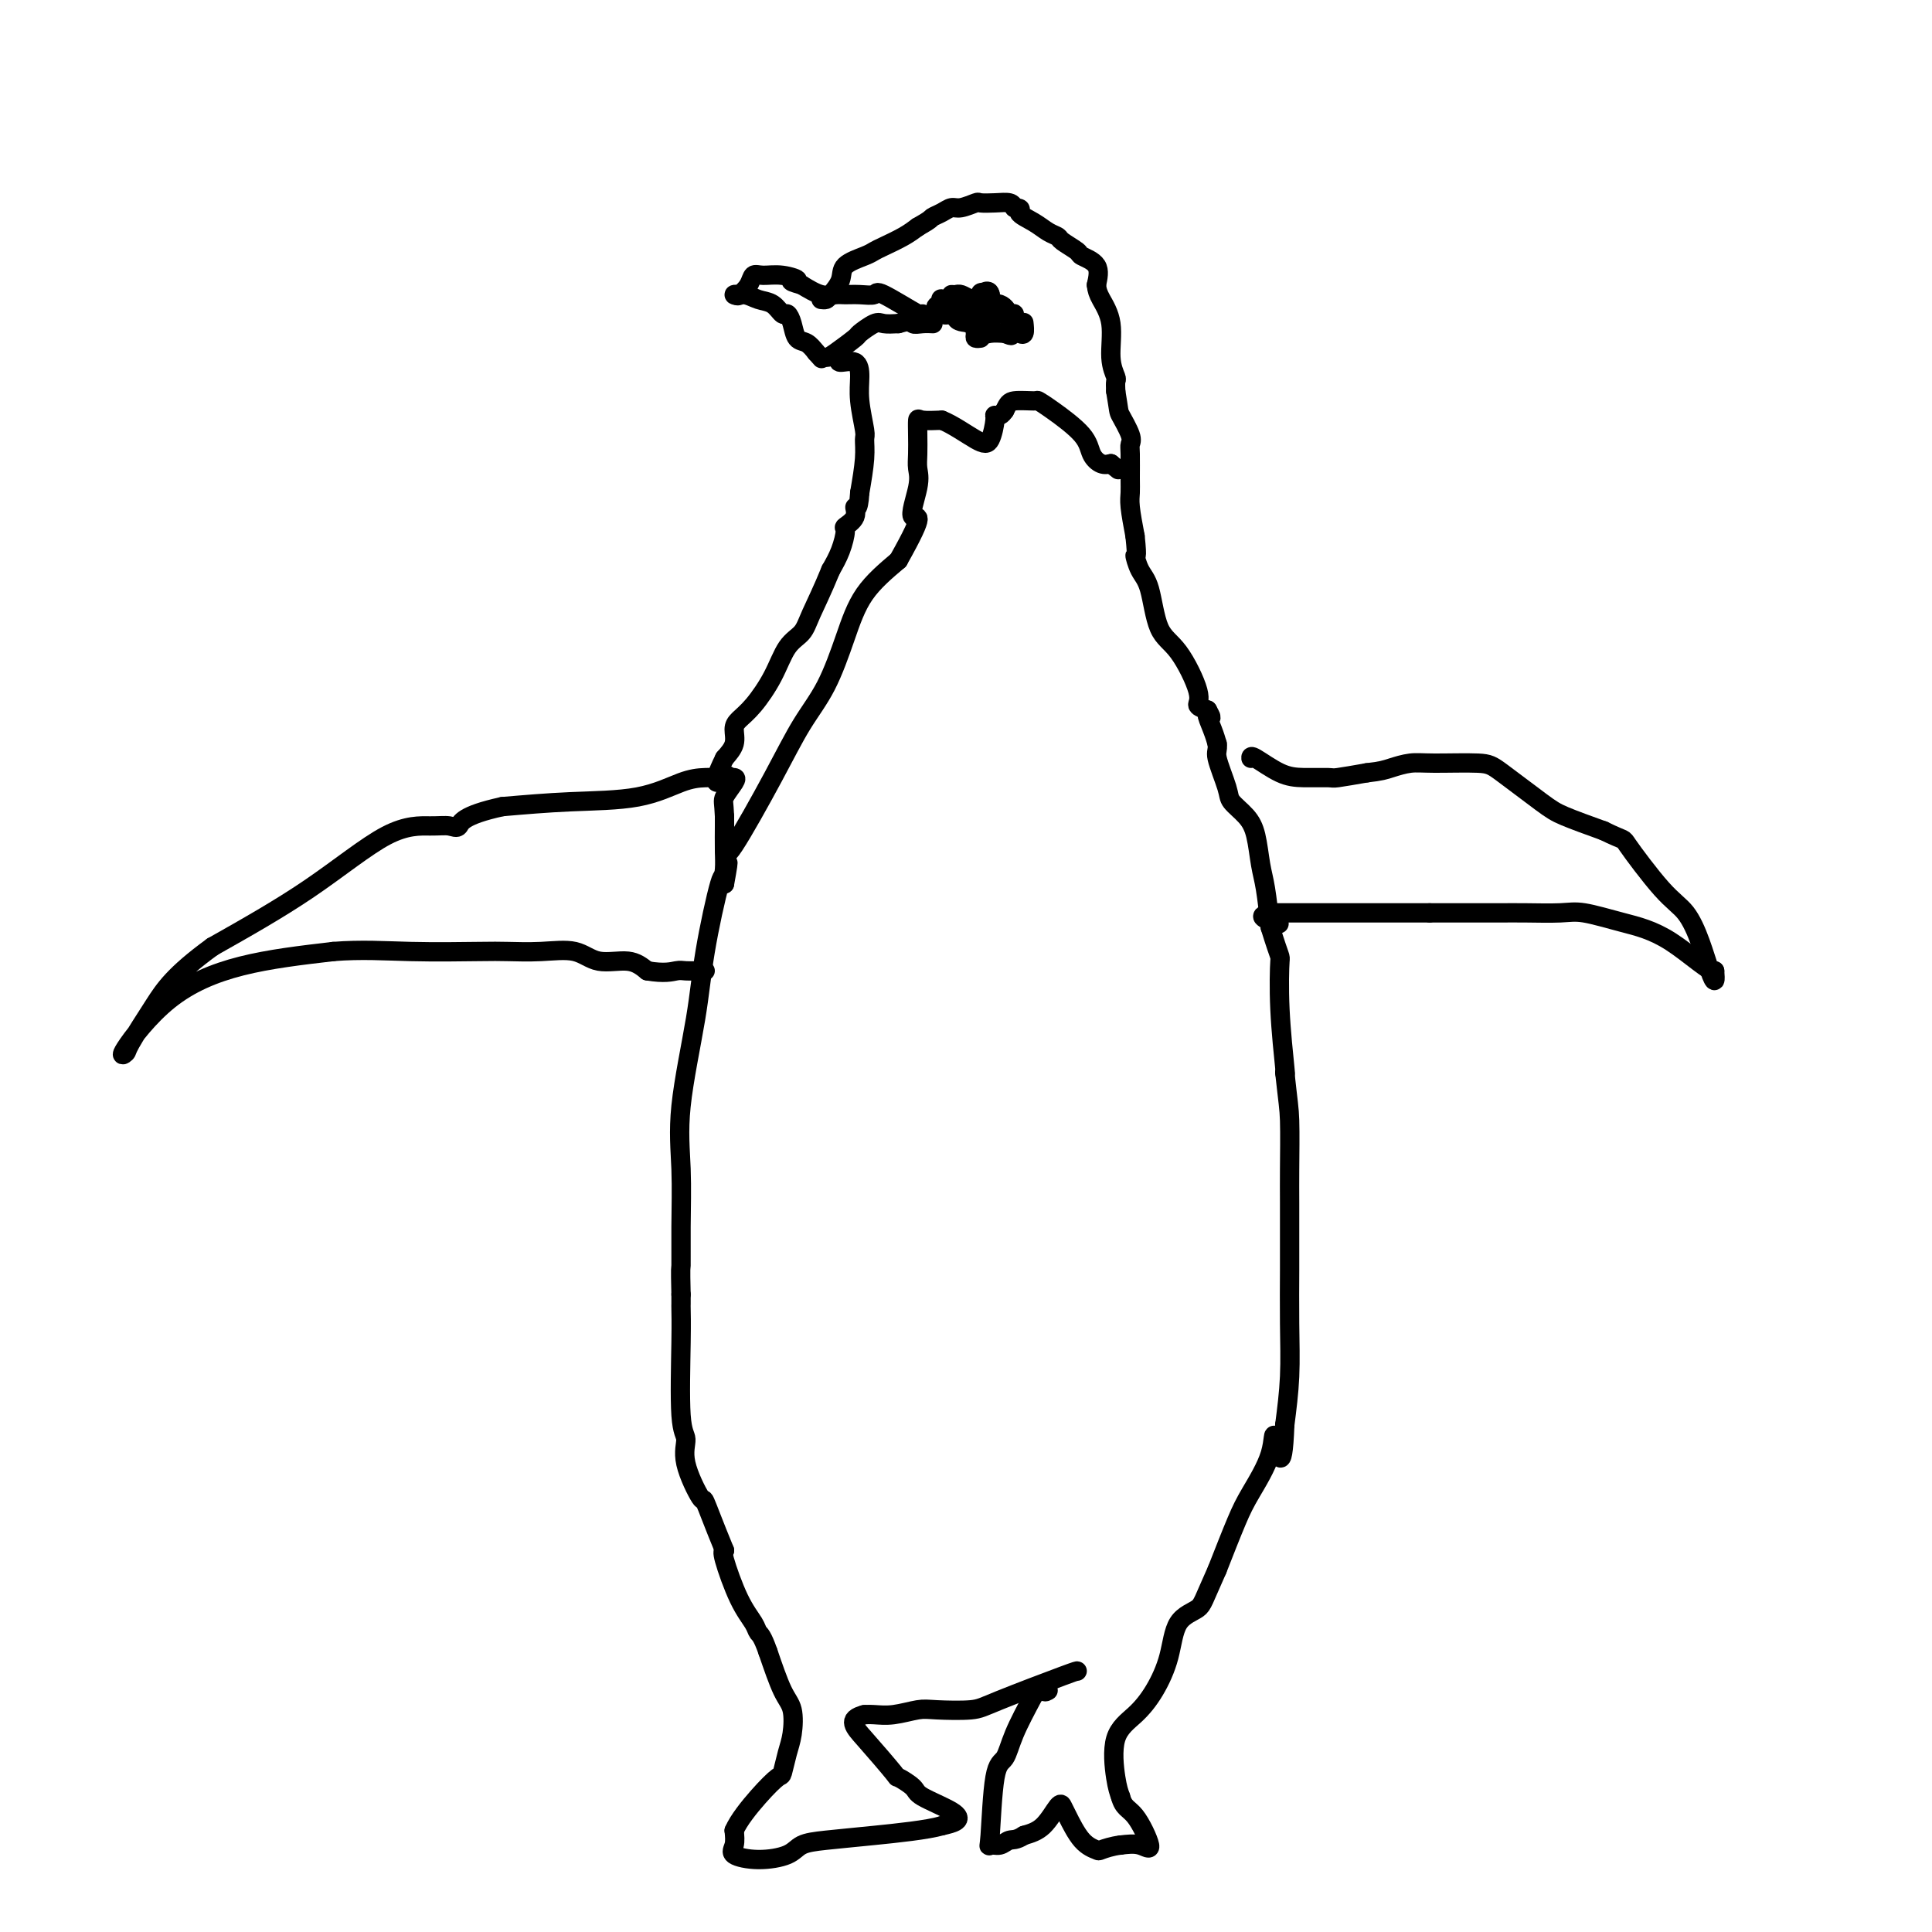 <svg viewBox='0 0 400 400' version='1.1' xmlns='http://www.w3.org/2000/svg' xmlns:xlink='http://www.w3.org/1999/xlink'><g fill='none' stroke='#000000' stroke-width='4' stroke-linecap='round' stroke-linejoin='round'><path d='M191,65c0.328,0.453 0.656,0.906 -1,0c-1.656,-0.906 -5.297,-3.171 -7,-4c-1.703,-0.829 -1.470,-0.221 -2,0c-0.530,0.221 -1.824,0.054 -3,0c-1.176,-0.054 -2.233,0.006 -3,0c-0.767,-0.006 -1.245,-0.079 -2,0c-0.755,0.079 -1.787,0.308 -3,0c-1.213,-0.308 -2.606,-1.154 -4,-2'/><path d='M166,59c-3.969,-1.092 -1.391,-0.823 -1,-1c0.391,-0.177 -1.404,-0.800 -3,-1c-1.596,-0.200 -2.992,0.023 -4,0c-1.008,-0.023 -1.626,-0.294 -2,0c-0.374,0.294 -0.502,1.151 -1,2c-0.498,0.849 -1.365,1.690 -2,2c-0.635,0.310 -1.039,0.089 -1,0c0.039,-0.089 0.519,-0.044 1,0'/><path d='M153,61c-0.688,0.565 0.092,-0.022 1,0c0.908,0.022 1.945,0.651 3,1c1.055,0.349 2.127,0.416 3,1c0.873,0.584 1.546,1.686 2,2c0.454,0.314 0.688,-0.159 1,0c0.312,0.159 0.702,0.950 1,2c0.298,1.050 0.503,2.360 1,3c0.497,0.640 1.285,0.612 2,1c0.715,0.388 1.358,1.194 2,2'/><path d='M169,73c1.574,1.770 1.007,1.194 1,1c-0.007,-0.194 0.544,-0.007 1,0c0.456,0.007 0.817,-0.166 2,-1c1.183,-0.834 3.187,-2.328 4,-3c0.813,-0.672 0.434,-0.520 1,-1c0.566,-0.480 2.075,-1.591 3,-2c0.925,-0.409 1.264,-0.117 2,0c0.736,0.117 1.868,0.058 3,0'/><path d='M186,67c3.220,-0.928 2.770,-0.249 3,0c0.230,0.249 1.139,0.067 2,0c0.861,-0.067 1.675,-0.019 2,0c0.325,0.019 0.163,0.010 0,0'/><path d='M170,62c0.370,0.043 0.739,0.085 1,0c0.261,-0.085 0.412,-0.299 1,-1c0.588,-0.701 1.612,-1.889 2,-3c0.388,-1.111 0.141,-2.146 1,-3c0.859,-0.854 2.824,-1.527 4,-2c1.176,-0.473 1.563,-0.745 2,-1c0.437,-0.255 0.925,-0.492 2,-1c1.075,-0.508 2.736,-1.288 4,-2c1.264,-0.712 2.132,-1.356 3,-2'/><path d='M190,47c2.906,-1.647 2.670,-1.766 3,-2c0.330,-0.234 1.224,-0.585 2,-1c0.776,-0.415 1.432,-0.896 2,-1c0.568,-0.104 1.049,0.167 2,0c0.951,-0.167 2.374,-0.774 3,-1c0.626,-0.226 0.457,-0.071 1,0c0.543,0.071 1.800,0.058 3,0c1.200,-0.058 2.343,-0.159 3,0c0.657,0.159 0.829,0.580 1,1'/><path d='M210,43c2.096,0.134 0.835,0.469 1,1c0.165,0.531 1.754,1.260 3,2c1.246,0.740 2.149,1.493 3,2c0.851,0.507 1.651,0.767 2,1c0.349,0.233 0.248,0.438 1,1c0.752,0.562 2.356,1.481 3,2c0.644,0.519 0.327,0.640 1,1c0.673,0.360 2.335,0.960 3,2c0.665,1.040 0.332,2.520 0,4'/><path d='M227,59c0.101,1.092 0.353,1.822 1,3c0.647,1.178 1.690,2.805 2,5c0.310,2.195 -0.113,4.960 0,7c0.113,2.040 0.761,3.357 1,4c0.239,0.643 0.068,0.612 0,1c-0.068,0.388 -0.034,1.194 0,2'/><path d='M231,81c0.724,4.322 0.534,4.127 1,5c0.466,0.873 1.589,2.814 2,4c0.411,1.186 0.109,1.617 0,2c-0.109,0.383 -0.027,0.719 0,2c0.027,1.281 -0.003,3.508 0,5c0.003,1.492 0.039,2.248 0,3c-0.039,0.752 -0.154,1.501 0,3c0.154,1.499 0.577,3.750 1,6'/><path d='M235,111c0.585,5.399 0.049,3.895 0,4c-0.049,0.105 0.391,1.817 1,3c0.609,1.183 1.387,1.837 2,4c0.613,2.163 1.059,5.837 2,8c0.941,2.163 2.376,2.817 4,5c1.624,2.183 3.437,5.895 4,8c0.563,2.105 -0.125,2.601 0,3c0.125,0.399 1.062,0.699 2,1'/><path d='M250,147c1.500,2.714 0.250,1.000 0,1c-0.250,0.000 0.500,1.714 1,3c0.500,1.286 0.750,2.143 1,3'/><path d='M252,154c0.193,1.437 -0.323,1.530 0,3c0.323,1.470 1.487,4.318 2,6c0.513,1.682 0.375,2.197 1,3c0.625,0.803 2.013,1.895 3,3c0.987,1.105 1.574,2.224 2,4c0.426,1.776 0.692,4.209 1,6c0.308,1.791 0.660,2.940 1,5c0.340,2.060 0.670,5.030 1,8'/><path d='M263,192c2.171,7.046 2.097,5.662 2,7c-0.097,1.338 -0.219,5.399 0,10c0.219,4.601 0.777,9.743 1,12c0.223,2.257 0.112,1.628 0,1'/><path d='M266,222c0.691,6.382 0.917,7.338 1,10c0.083,2.662 0.022,7.029 0,10c-0.022,2.971 -0.005,4.545 0,7c0.005,2.455 -0.001,5.790 0,8c0.001,2.210 0.011,3.293 0,6c-0.011,2.707 -0.041,7.036 0,11c0.041,3.964 0.155,7.561 0,11c-0.155,3.439 -0.577,6.719 -1,10'/><path d='M266,295c-0.448,11.903 -1.568,5.162 -2,3c-0.432,-2.162 -0.178,0.256 -1,3c-0.822,2.744 -2.721,5.816 -4,8c-1.279,2.184 -1.937,3.481 -3,6c-1.063,2.519 -2.532,6.259 -4,10'/><path d='M252,325c-2.852,6.359 -2.982,7.257 -4,8c-1.018,0.743 -2.925,1.331 -4,3c-1.075,1.669 -1.318,4.417 -2,7c-0.682,2.583 -1.801,4.999 -3,7c-1.199,2.001 -2.476,3.588 -4,5c-1.524,1.412 -3.295,2.649 -4,5c-0.705,2.351 -0.344,5.814 0,8c0.344,2.186 0.672,3.093 1,4'/><path d='M232,372c0.633,2.399 1.716,2.396 3,4c1.284,1.604 2.769,4.817 3,6c0.231,1.183 -0.791,0.338 -2,0c-1.209,-0.338 -2.604,-0.169 -4,0'/><path d='M232,382c-1.810,0.214 -3.336,0.748 -4,1c-0.664,0.252 -0.467,0.222 -1,0c-0.533,-0.222 -1.797,-0.635 -3,-2c-1.203,-1.365 -2.344,-3.684 -3,-5c-0.656,-1.316 -0.825,-1.631 -1,-2c-0.175,-0.369 -0.355,-0.792 -1,0c-0.645,0.792 -1.756,2.798 -3,4c-1.244,1.202 -2.622,1.601 -4,2'/><path d='M212,380c-1.673,1.090 -2.355,0.814 -3,1c-0.645,0.186 -1.252,0.834 -2,1c-0.748,0.166 -1.636,-0.150 -2,0c-0.364,0.150 -0.205,0.767 0,-2c0.205,-2.767 0.457,-8.917 1,-12c0.543,-3.083 1.377,-3.099 2,-4c0.623,-0.901 1.035,-2.686 2,-5c0.965,-2.314 2.482,-5.157 4,-8'/><path d='M214,351c1.631,-2.857 1.708,-1.500 2,-1c0.292,0.500 0.798,0.143 1,0c0.202,-0.143 0.101,-0.071 0,0'/><path d='M223,346c0.073,-0.083 0.146,-0.167 -3,1c-3.146,1.167 -9.510,3.584 -13,5c-3.490,1.416 -4.107,1.829 -6,2c-1.893,0.171 -5.061,0.098 -7,0c-1.939,-0.098 -2.649,-0.222 -4,0c-1.351,0.222 -3.341,0.792 -5,1c-1.659,0.208 -2.985,0.056 -4,0c-1.015,-0.056 -1.719,-0.016 -2,0c-0.281,0.016 -0.141,0.008 0,0'/><path d='M179,355c-3.764,0.871 -2.173,2.550 0,5c2.173,2.450 4.929,5.671 6,7c1.071,1.329 0.457,0.765 1,1c0.543,0.235 2.242,1.267 3,2c0.758,0.733 0.574,1.165 2,2c1.426,0.835 4.461,2.071 6,3c1.539,0.929 1.583,1.551 1,2c-0.583,0.449 -1.791,0.724 -3,1'/><path d='M195,378c-2.947,0.865 -9.315,1.529 -14,2c-4.685,0.471 -7.687,0.751 -10,1c-2.313,0.249 -3.937,0.468 -5,1c-1.063,0.532 -1.567,1.377 -3,2c-1.433,0.623 -3.797,1.023 -6,1c-2.203,-0.023 -4.247,-0.468 -5,-1c-0.753,-0.532 -0.215,-1.152 0,-2c0.215,-0.848 0.108,-1.924 0,-3'/><path d='M152,379c0.903,-2.118 3.159,-4.914 5,-7c1.841,-2.086 3.265,-3.461 4,-4c0.735,-0.539 0.780,-0.241 1,-1c0.220,-0.759 0.614,-2.576 1,-4c0.386,-1.424 0.763,-2.454 1,-4c0.237,-1.546 0.333,-3.609 0,-5c-0.333,-1.391 -1.095,-2.112 -2,-4c-0.905,-1.888 -1.952,-4.944 -3,-8'/><path d='M159,342c-1.202,-3.463 -1.706,-3.621 -2,-4c-0.294,-0.379 -0.378,-0.978 -1,-2c-0.622,-1.022 -1.783,-2.468 -3,-5c-1.217,-2.532 -2.491,-6.152 -3,-8c-0.509,-1.848 -0.255,-1.924 0,-2'/><path d='M150,321c-2.288,-5.547 -3.506,-8.914 -4,-10c-0.494,-1.086 -0.262,0.108 -1,-1c-0.738,-1.108 -2.447,-4.518 -3,-7c-0.553,-2.482 0.048,-4.037 0,-5c-0.048,-0.963 -0.745,-1.335 -1,-5c-0.255,-3.665 -0.068,-10.621 0,-15c0.068,-4.379 0.018,-6.179 0,-7c-0.018,-0.821 -0.005,-0.663 0,-1c0.005,-0.337 0.003,-1.168 0,-2'/><path d='M141,268c-0.152,-6.444 -0.031,-5.055 0,-6c0.031,-0.945 -0.029,-4.224 0,-8c0.029,-3.776 0.148,-8.047 0,-12c-0.148,-3.953 -0.562,-7.587 0,-13c0.562,-5.413 2.099,-12.606 3,-18c0.901,-5.394 1.166,-8.991 2,-14c0.834,-5.009 2.238,-11.431 3,-14c0.762,-2.569 0.881,-1.284 1,0'/><path d='M150,183c1.392,-7.554 0.373,-3.438 0,-2c-0.373,1.438 -0.100,0.200 0,-1c0.100,-1.200 0.027,-2.362 0,-4c-0.027,-1.638 -0.008,-3.754 0,-5c0.008,-1.246 0.004,-1.623 0,-2'/><path d='M150,169c-0.116,-2.906 -0.407,-3.171 0,-4c0.407,-0.829 1.512,-2.221 2,-3c0.488,-0.779 0.361,-0.944 0,-1c-0.361,-0.056 -0.954,-0.002 -2,0c-1.046,0.002 -2.546,-0.049 -4,0c-1.454,0.049 -2.864,0.199 -5,1c-2.136,0.801 -4.998,2.254 -9,3c-4.002,0.746 -9.143,0.785 -14,1c-4.857,0.215 -9.428,0.608 -14,1'/><path d='M104,167c-8.454,1.835 -8.589,3.424 -9,4c-0.411,0.576 -1.096,0.141 -2,0c-0.904,-0.141 -2.026,0.014 -4,0c-1.974,-0.014 -4.801,-0.196 -9,2c-4.199,2.196 -9.771,6.770 -16,11c-6.229,4.230 -13.114,8.115 -20,12'/><path d='M44,196c-7.993,5.818 -9.975,8.862 -12,12c-2.025,3.138 -4.092,6.369 -5,8c-0.908,1.631 -0.658,1.661 -1,2c-0.342,0.339 -1.277,0.988 0,-1c1.277,-1.988 4.767,-6.612 9,-10c4.233,-3.388 9.209,-5.539 15,-7c5.791,-1.461 12.395,-2.230 19,-3'/><path d='M69,197c5.788,-0.465 10.757,-0.127 16,0c5.243,0.127 10.760,0.042 14,0c3.240,-0.042 4.204,-0.041 6,0c1.796,0.041 4.423,0.121 7,0c2.577,-0.121 5.103,-0.445 7,0c1.897,0.445 3.165,1.658 5,2c1.835,0.342 4.239,-0.188 6,0c1.761,0.188 2.881,1.094 4,2'/><path d='M134,201c3.603,0.619 5.109,0.166 6,0c0.891,-0.166 1.167,-0.044 2,0c0.833,0.044 2.223,0.012 3,0c0.777,-0.012 0.940,-0.003 1,0c0.060,0.003 0.017,0.001 0,0c-0.017,-0.001 -0.009,-0.000 0,0'/><path d='M259,157c-0.031,-0.309 -0.062,-0.618 1,0c1.062,0.618 3.215,2.163 5,3c1.785,0.837 3.200,0.967 5,1c1.800,0.033 3.985,-0.029 5,0c1.015,0.029 0.862,0.151 2,0c1.138,-0.151 3.569,-0.576 6,-1'/><path d='M283,160c2.947,-0.320 3.813,-0.619 5,-1c1.187,-0.381 2.695,-0.842 4,-1c1.305,-0.158 2.407,-0.013 5,0c2.593,0.013 6.675,-0.107 9,0c2.325,0.107 2.891,0.441 5,2c2.109,1.559 5.760,4.343 8,6c2.240,1.657 3.069,2.188 5,3c1.931,0.812 4.966,1.906 8,3'/><path d='M332,172c4.800,2.361 3.800,1.262 5,3c1.200,1.738 4.598,6.313 7,9c2.402,2.687 3.807,3.485 5,5c1.193,1.515 2.176,3.746 3,6c0.824,2.254 1.491,4.530 2,6c0.509,1.470 0.860,2.134 1,2c0.140,-0.134 0.070,-1.067 0,-2'/><path d='M355,201c-0.619,0.708 -5.165,-3.523 -9,-6c-3.835,-2.477 -6.958,-3.200 -10,-4c-3.042,-0.800 -6.004,-1.679 -8,-2c-1.996,-0.321 -3.027,-0.086 -5,0c-1.973,0.086 -4.890,0.023 -7,0c-2.110,-0.023 -3.414,-0.006 -6,0c-2.586,0.006 -6.453,0.002 -9,0c-2.547,-0.002 -3.773,-0.001 -5,0'/><path d='M296,189c-5.918,0.000 -4.712,0.000 -5,0c-0.288,0.000 -2.070,0.000 -4,0c-1.930,0.000 -4.009,0.000 -6,0c-1.991,0.000 -3.895,0.000 -5,0c-1.105,0.000 -1.409,0.000 -3,0c-1.591,0.000 -4.467,0.000 -6,0c-1.533,0.000 -1.724,0.000 -2,0c-0.276,0.000 -0.638,0.000 -1,0'/><path d='M264,189c-4.978,0.444 -1.422,1.556 0,2c1.422,0.444 0.711,0.222 0,0'/><path d='M174,74c-0.307,0.485 -0.614,0.971 0,1c0.614,0.029 2.150,-0.397 3,0c0.850,0.397 1.013,1.619 1,3c-0.013,1.381 -0.202,2.923 0,5c0.202,2.077 0.797,4.691 1,6c0.203,1.309 0.016,1.314 0,2c-0.016,0.686 0.138,2.053 0,4c-0.138,1.947 -0.569,4.473 -1,7'/><path d='M178,102c-0.260,4.303 -0.909,3.060 -1,3c-0.091,-0.060 0.376,1.064 0,2c-0.376,0.936 -1.596,1.684 -2,2c-0.404,0.316 0.007,0.201 0,1c-0.007,0.799 -0.430,2.514 -1,4c-0.570,1.486 -1.285,2.743 -2,4'/><path d='M172,118c-1.752,4.300 -3.133,7.049 -4,9c-0.867,1.951 -1.219,3.103 -2,4c-0.781,0.897 -1.989,1.538 -3,3c-1.011,1.462 -1.825,3.746 -3,6c-1.175,2.254 -2.713,4.480 -4,6c-1.287,1.520 -2.324,2.335 -3,3c-0.676,0.665 -0.990,1.179 -1,2c-0.010,0.821 0.283,1.949 0,3c-0.283,1.051 -1.141,2.026 -2,3'/><path d='M150,157c-3.422,6.956 -0.978,4.844 0,4c0.978,-0.844 0.489,-0.422 0,0'/><path d='M150,176c0.088,0.877 0.176,1.753 2,-1c1.824,-2.753 5.384,-9.137 8,-14c2.616,-4.863 4.286,-8.206 6,-11c1.714,-2.794 3.470,-5.037 5,-8c1.530,-2.963 2.835,-6.644 4,-10c1.165,-3.356 2.190,-6.387 4,-9c1.810,-2.613 4.405,-4.806 7,-7'/><path d='M186,116c6.188,-11.012 3.658,-8.542 3,-9c-0.658,-0.458 0.556,-3.843 1,-6c0.444,-2.157 0.120,-3.086 0,-4c-0.120,-0.914 -0.035,-1.814 0,-3c0.035,-1.186 0.020,-2.658 0,-4c-0.020,-1.342 -0.044,-2.554 0,-3c0.044,-0.446 0.155,-0.128 1,0c0.845,0.128 2.422,0.064 4,0'/><path d='M195,87c2.194,0.846 5.179,2.959 7,4c1.821,1.041 2.477,1.008 3,0c0.523,-1.008 0.913,-2.992 1,-4c0.087,-1.008 -0.131,-1.041 0,-1c0.131,0.041 0.609,0.154 1,0c0.391,-0.154 0.696,-0.577 1,-1'/><path d='M208,85c0.684,-1.385 0.894,-1.848 2,-2c1.106,-0.152 3.108,0.007 4,0c0.892,-0.007 0.676,-0.180 1,0c0.324,0.180 1.189,0.714 3,2c1.811,1.286 4.568,3.324 6,5c1.432,1.676 1.539,2.990 2,4c0.461,1.010 1.274,1.717 2,2c0.726,0.283 1.363,0.141 2,0'/><path d='M230,96c2.667,2.167 1.333,1.083 0,0'/><path d='M198,61c0.084,-0.015 0.168,-0.031 0,1c-0.168,1.031 -0.587,3.107 0,4c0.587,0.893 2.182,0.602 3,1c0.818,0.398 0.860,1.483 1,2c0.140,0.517 0.377,0.464 1,0c0.623,-0.464 1.631,-1.341 2,-2c0.369,-0.659 0.099,-1.101 0,-2c-0.099,-0.899 -0.028,-2.257 0,-3c0.028,-0.743 0.014,-0.872 0,-1'/><path d='M205,61c-0.144,-1.290 -1.503,-0.514 -2,0c-0.497,0.514 -0.133,0.767 0,1c0.133,0.233 0.036,0.445 0,1c-0.036,0.555 -0.010,1.453 0,2c0.010,0.547 0.003,0.745 0,1c-0.003,0.255 -0.001,0.569 0,0c0.001,-0.569 0.000,-2.020 0,-3c-0.000,-0.980 -0.000,-1.490 0,-2'/><path d='M203,61c0.061,-0.792 0.213,-0.272 0,0c-0.213,0.272 -0.790,0.297 -1,1c-0.210,0.703 -0.053,2.083 0,3c0.053,0.917 0.000,1.370 0,2c-0.000,0.630 0.051,1.437 0,2c-0.051,0.563 -0.206,0.882 0,1c0.206,0.118 0.773,0.034 1,0c0.227,-0.034 0.113,-0.017 0,0'/><path d='M197,61c0.352,0.023 0.704,0.045 1,0c0.296,-0.045 0.538,-0.158 1,0c0.462,0.158 1.146,0.586 2,1c0.854,0.414 1.880,0.815 2,1c0.120,0.185 -0.664,0.155 0,0c0.664,-0.155 2.776,-0.433 4,0c1.224,0.433 1.560,1.578 2,2c0.440,0.422 0.983,0.121 1,0c0.017,-0.121 -0.491,-0.060 -1,0'/><path d='M209,65c1.641,0.617 -0.256,0.159 -2,0c-1.744,-0.159 -3.337,-0.018 -4,0c-0.663,0.018 -0.398,-0.087 -1,0c-0.602,0.087 -2.070,0.366 -3,0c-0.930,-0.366 -1.321,-1.376 -2,-2c-0.679,-0.624 -1.644,-0.860 -2,-1c-0.356,-0.140 -0.102,-0.183 0,0c0.102,0.183 0.051,0.591 0,1'/><path d='M195,63c-2.262,0.155 -0.918,1.542 0,2c0.918,0.458 1.411,-0.013 2,0c0.589,0.013 1.273,0.511 2,1c0.727,0.489 1.496,0.968 2,1c0.504,0.032 0.743,-0.383 1,0c0.257,0.383 0.531,1.565 1,2c0.469,0.435 1.134,0.124 2,0c0.866,-0.124 1.933,-0.062 3,0'/><path d='M208,69c2.189,0.926 1.161,0.241 1,0c-0.161,-0.241 0.545,-0.037 1,0c0.455,0.037 0.658,-0.093 1,0c0.342,0.093 0.823,0.410 1,0c0.177,-0.410 0.051,-1.546 0,-2c-0.051,-0.454 -0.025,-0.227 0,0'/></g>
</svg>